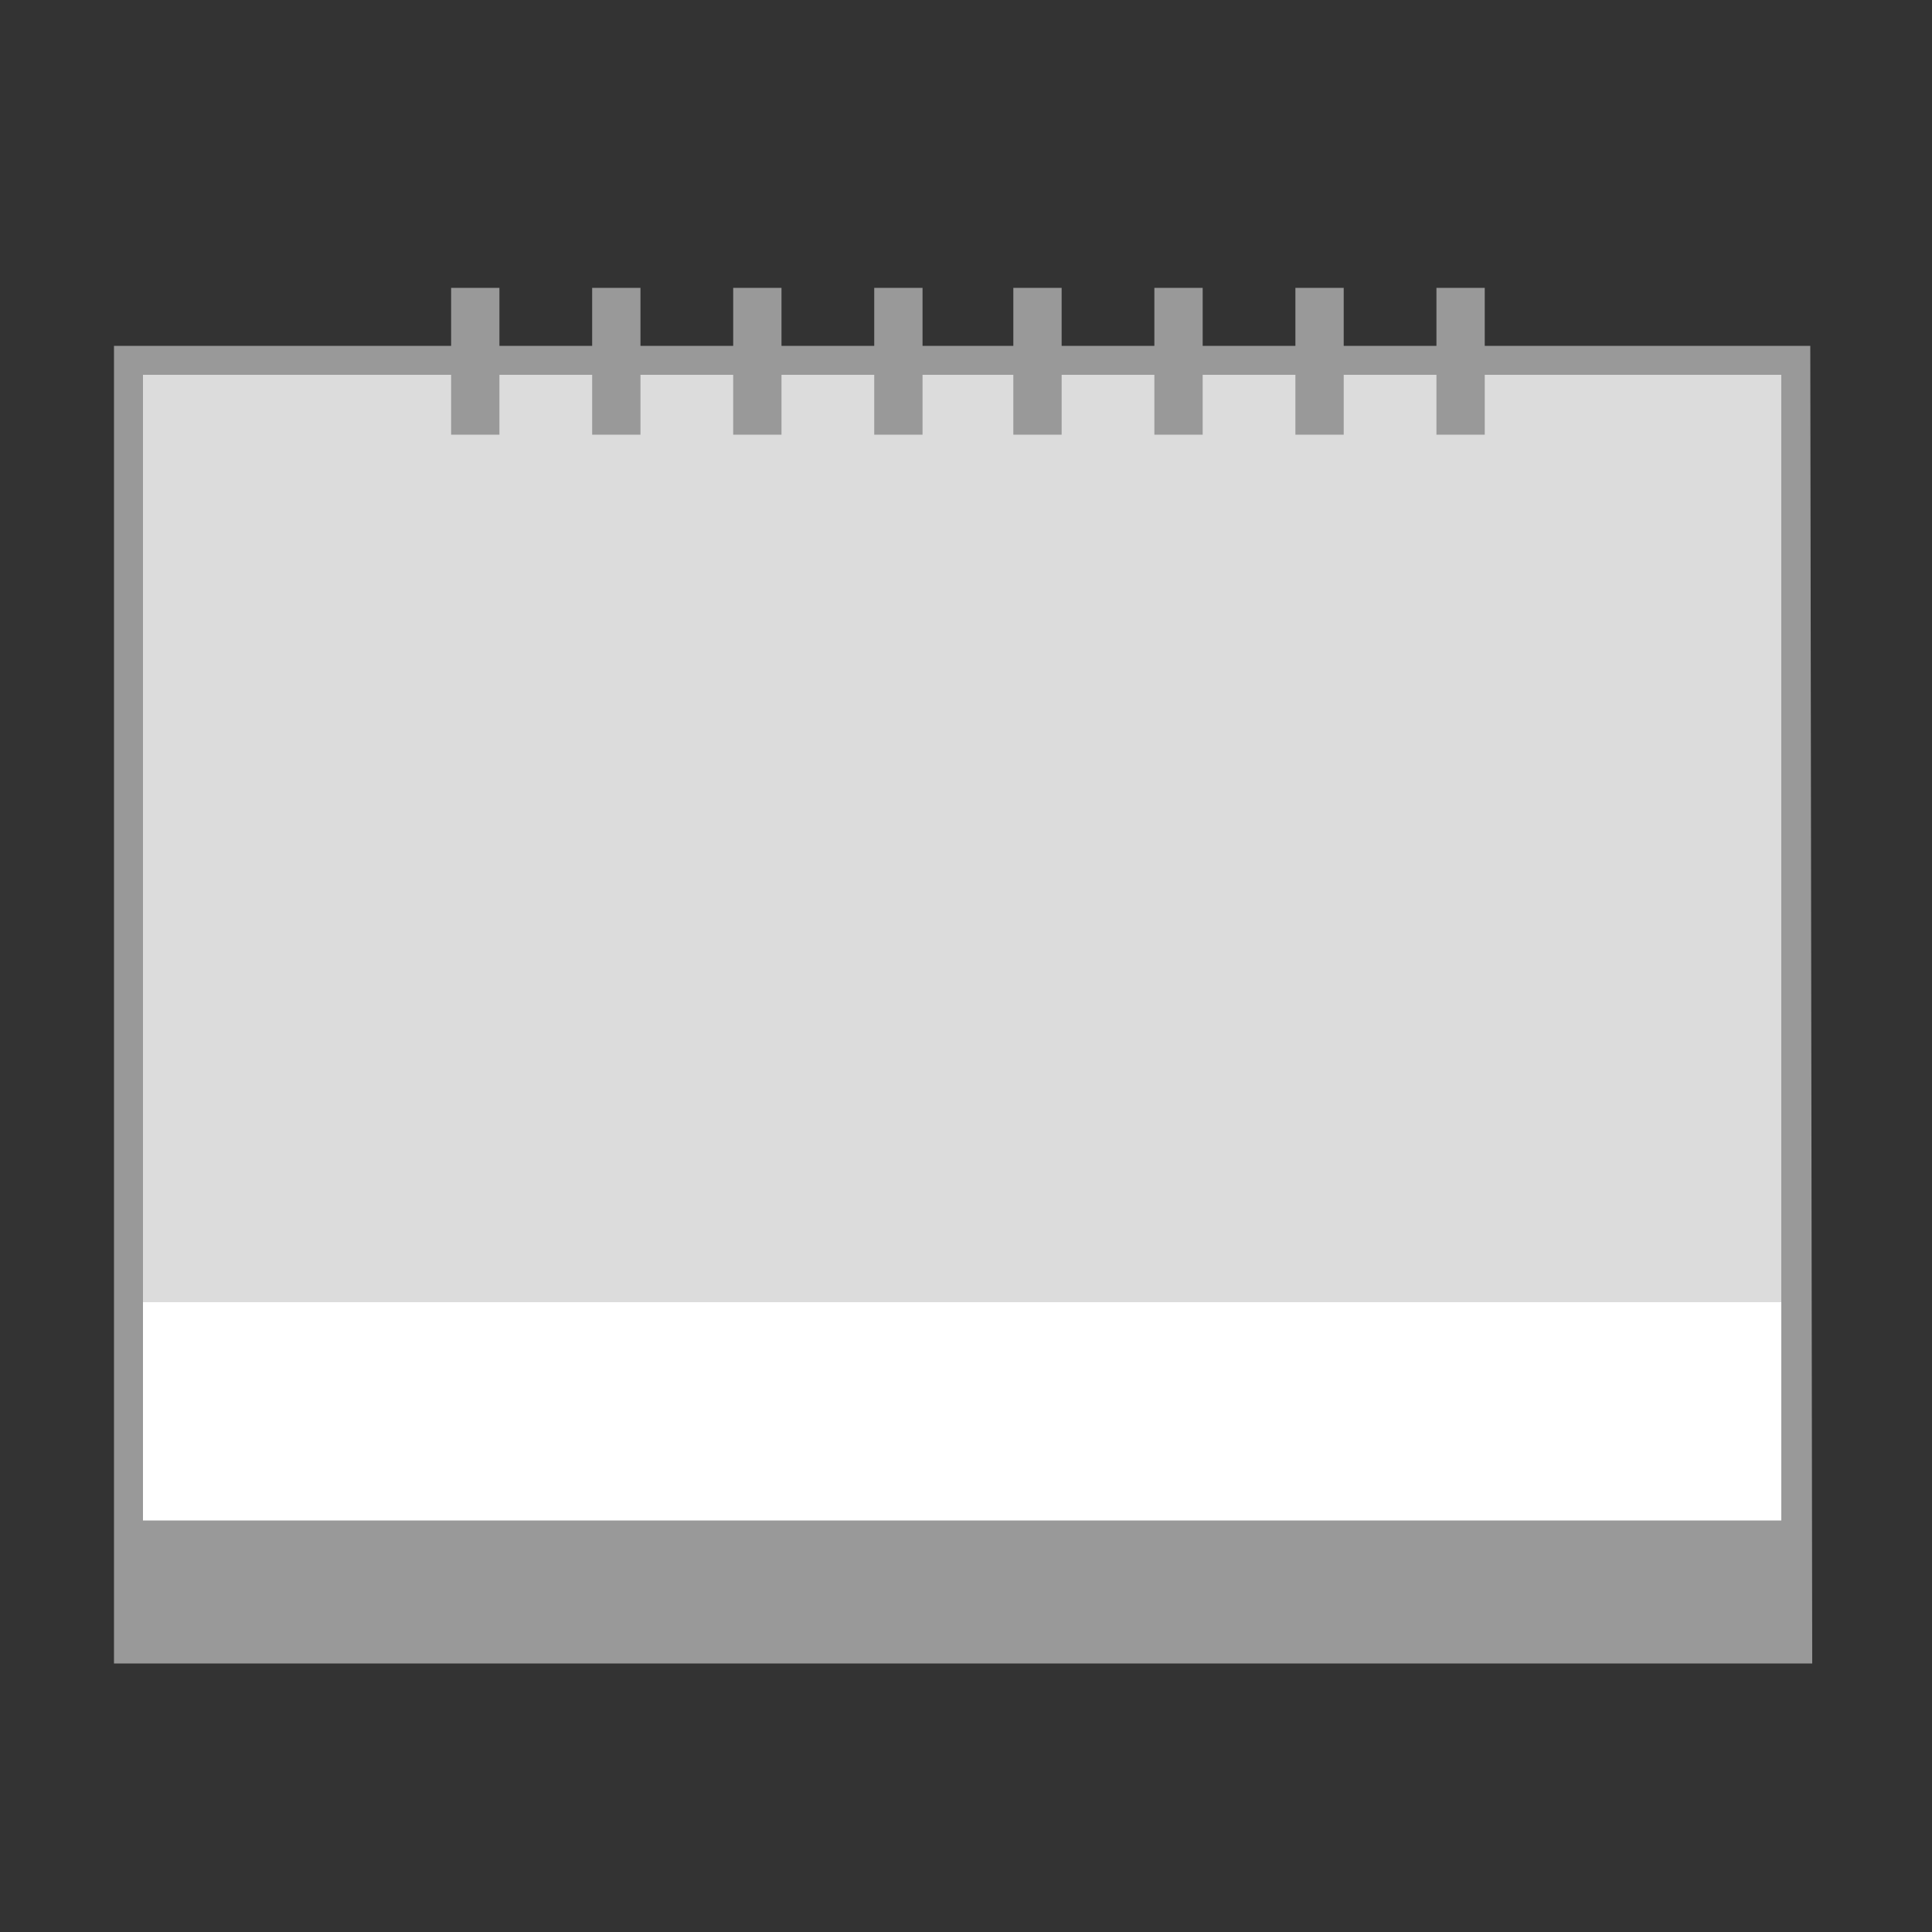 <?xml version="1.0" encoding="utf-8"?>
<!-- Generator: Adobe Illustrator 22.1.0, SVG Export Plug-In . SVG Version: 6.00 Build 0)  -->
<svg version="1.1" id="圖層_1" xmlns="http://www.w3.org/2000/svg" xmlns:xlink="http://www.w3.org/1999/xlink" x="0px" y="0px"
	 viewBox="0 0 100 100" style="enable-background:new 0 0 100 100;" xml:space="preserve">
<rect x="0" y="0" width="100" height="100" fill="#333333" stroke="none"/>
<style type="text/css">
	.st0{fill:#FFFFFF;}
	.st1{fill:#DCDCDC;}
	.st2{fill:#999999;}
	.st3{fill:none;stroke:#999999;stroke-width:2.5;stroke-miterlimit:10;}
</style>
<g id="圖層_2_1_">
</g>
<g>
	<rect x="6.7" y="18.7" class="st0" width="86.3" height="66.7"/>
	<g>
		<rect x="6.7" y="18.7" class="st1" width="86.3" height="48.7"/>
		<rect x="6.7" y="78.7" class="st2" width="86.3" height="6.7"/>
		<g>
			<line class="st3" x1="24.6" y1="14.9" x2="24.6" y2="22.5"/>
			<line class="st3" x1="31.9" y1="14.9" x2="31.9" y2="22.5"/>
			<line class="st3" x1="39.2" y1="14.9" x2="39.2" y2="22.5"/>
			<line class="st3" x1="46.5" y1="14.9" x2="46.5" y2="22.5"/>
			<line class="st3" x1="53.7" y1="14.9" x2="53.7" y2="22.5"/>
			<line class="st3" x1="61" y1="14.9" x2="61" y2="22.5"/>
			<line class="st3" x1="68.3" y1="14.9" x2="68.3" y2="22.5"/>
			<line class="st3" x1="75.6" y1="14.9" x2="75.6" y2="22.5"/>
		</g>
	</g>
	<g>
		<path class="st2" d="M93.8,86.1H5.9V17.9h87.8L93.8,86.1L93.8,86.1z M7.4,84.6h84.8V19.4H7.4V84.6z"/>
	</g>
</g>
</svg>
